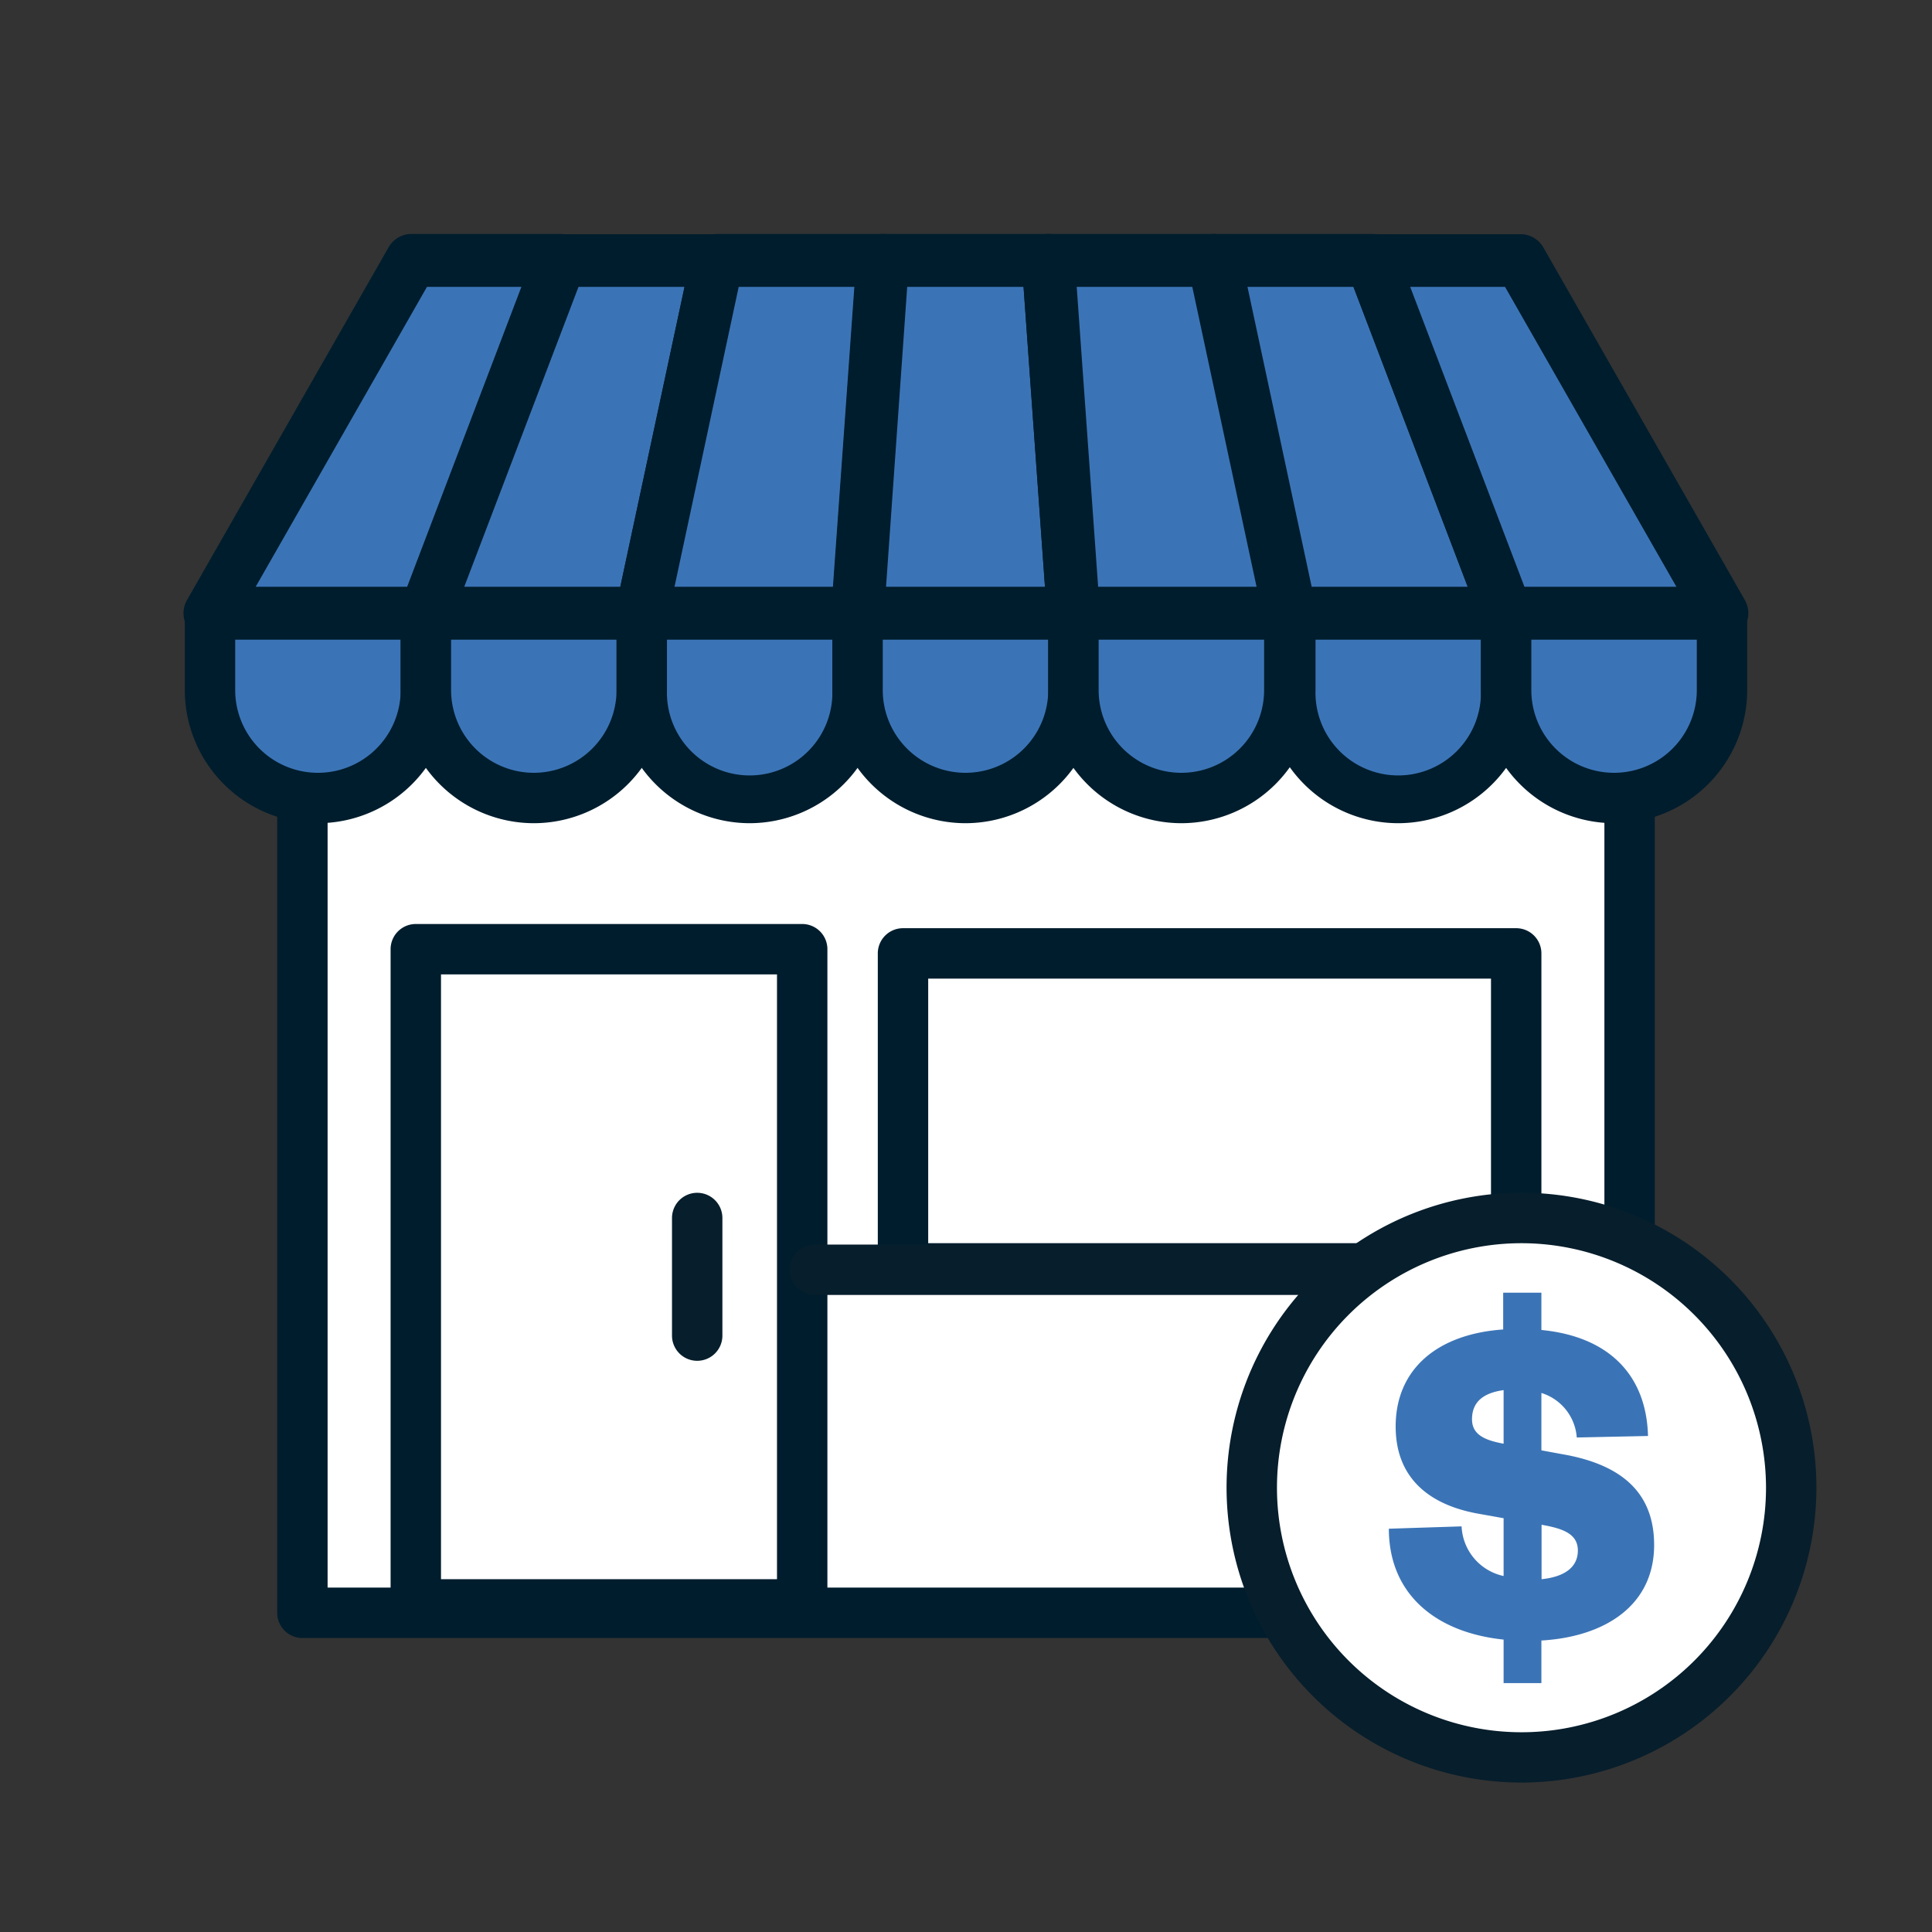 <svg xmlns="http://www.w3.org/2000/svg" xmlns:xlink="http://www.w3.org/1999/xlink" viewBox="0 0 230 230"><rect x="0" y="0" width="230" height="230" fill="#333333" stroke="none"/><defs><style>.cls-1{fill:none;}.cls-2{fill:#fff;}.cls-3{fill:#001d2d;}.cls-4{clip-path:url(#clip-path);}.cls-5{fill:#3b74b6;}.cls-6{fill:#071e2c;}</style><clipPath id="clip-path"><rect class="cls-1" x="17" y="73" width="196" height="30"/></clipPath></defs><g id="Layer_1" data-name="Layer 1"><rect class="cls-2" x="37.7" y="85.68" width="154.3" height="104.38"/><path class="cls-3" d="M194,195H36a3,3,0,0,1-3-3V95.34a3,3,0,0,1,6,0V189H191V94.87a3,3,0,0,1,6,0V192A3,3,0,0,1,194,195Z"/><g class="cls-4"><rect class="cls-5" x="25" y="57" width="25.7" height="38" rx="12.85"/><path class="cls-3" d="M37.85,98A15.87,15.87,0,0,1,22,82.15V69.85a15.85,15.85,0,0,1,31.7,0v12.3A15.87,15.87,0,0,1,37.85,98Zm0-38A9.86,9.86,0,0,0,28,69.85v12.3a9.85,9.85,0,0,0,19.7,0V69.85A9.86,9.86,0,0,0,37.85,60Z"/><rect class="cls-5" x="50.7" y="57" width="25.7" height="38" rx="12.85"/><path class="cls-3" d="M63.55,98A15.87,15.87,0,0,1,47.7,82.15V69.85a15.85,15.85,0,0,1,31.7,0v12.3A15.87,15.87,0,0,1,63.55,98Zm0-38a9.86,9.86,0,0,0-9.85,9.85v12.3A9.86,9.86,0,0,0,63.55,92h0a9.86,9.86,0,0,0,9.85-9.85V69.85A9.86,9.86,0,0,0,63.55,60Z"/><rect class="cls-5" x="76.4" y="57" width="25.7" height="38" rx="12.85"/><path class="cls-3" d="M89.24,98A15.87,15.87,0,0,1,73.4,82.15V69.85a15.85,15.85,0,1,1,31.69,0v12.3A15.87,15.87,0,0,1,89.24,98Zm0-38a9.85,9.85,0,0,0-9.84,9.85v12.3a9.85,9.85,0,1,0,19.69,0V69.85A9.86,9.86,0,0,0,89.24,60Z"/><rect class="cls-5" x="102.09" y="57" width="25.7" height="38" rx="12.85"/><path class="cls-3" d="M114.94,98A15.87,15.87,0,0,1,99.09,82.15V69.85a15.85,15.85,0,0,1,31.7,0v12.3A15.87,15.87,0,0,1,114.94,98Zm0-38a9.86,9.86,0,0,0-9.85,9.85v12.3a9.85,9.85,0,0,0,19.7,0V69.85A9.86,9.86,0,0,0,114.94,60Z"/><rect class="cls-5" x="127.79" y="57" width="25.7" height="38" rx="12.85"/><path class="cls-3" d="M140.64,98a15.87,15.87,0,0,1-15.85-15.85V69.85a15.85,15.85,0,0,1,31.7,0v12.3A15.87,15.87,0,0,1,140.64,98Zm0-38a9.86,9.86,0,0,0-9.85,9.85v12.3a9.85,9.85,0,0,0,19.7,0V69.85A9.86,9.86,0,0,0,140.64,60Z"/><rect class="cls-5" x="153.6" y="57" width="25.7" height="38" rx="12.85"/><path class="cls-3" d="M166.45,98a15.86,15.86,0,0,1-15.84-15.85V69.85a15.85,15.85,0,1,1,31.69,0v12.3A15.87,15.87,0,0,1,166.45,98Zm0-38a9.85,9.85,0,0,0-9.84,9.85v12.3a9.85,9.85,0,1,0,19.69,0V69.85A9.86,9.86,0,0,0,166.45,60Z"/><rect class="cls-5" x="179.3" y="57" width="25.7" height="38" rx="12.85"/><path class="cls-3" d="M192.15,98A15.87,15.87,0,0,1,176.3,82.15V69.85a15.85,15.85,0,0,1,31.7,0v12.3A15.87,15.87,0,0,1,192.15,98Zm0-38a9.86,9.86,0,0,0-9.85,9.85v12.3a9.85,9.85,0,0,0,19.7,0V69.85A9.86,9.86,0,0,0,192.15,60Z"/></g><polygon class="cls-5" points="50.7 73 25 73 49 31 66.7 31 50.7 73"/><path class="cls-3" d="M50.7,76.15H25a3.15,3.15,0,0,1-2.74-4.71l24-42A3.14,3.14,0,0,1,49,27.85H66.7a3.15,3.15,0,0,1,2.94,4.27l-16,42A3.13,3.13,0,0,1,50.7,76.15Zm-20.26-6.3H48.52l13.6-35.7H50.83Z"/><polygon class="cls-5" points="76.39 73 50.7 73 66.7 31 85.39 31 76.39 73"/><path class="cls-3" d="M76.4,76.15H50.7a3.15,3.15,0,0,1-3-4.27l16-42a3.15,3.15,0,0,1,3-2H85.4a3.15,3.15,0,0,1,3.08,3.81l-9,42A3.15,3.15,0,0,1,76.4,76.15Zm-21.13-6.3H73.85l7.64-35.7H68.87Z"/><polygon class="cls-5" points="102.09 73 76.39 73 85.39 31 105.09 31 102.09 73"/><path class="cls-3" d="M102.09,76.15H76.4a3.15,3.15,0,0,1-3.09-3.81l9-42a3.15,3.15,0,0,1,3.09-2.49h19.69a3.15,3.15,0,0,1,3.15,3.37l-3,42A3.15,3.15,0,0,1,102.09,76.15ZM80.3,69.85H99.16l2.55-35.7H87.94Z"/><polygon class="cls-5" points="127.79 73 102.09 73 105.09 31 124.79 31 127.79 73"/><path class="cls-3" d="M127.79,76.15h-25.7a3.17,3.17,0,0,1-2.31-1A3.14,3.14,0,0,1,99,72.78l3-42a3.14,3.14,0,0,1,3.14-2.93h19.7a3.16,3.16,0,0,1,3.15,2.93l3,42a3.15,3.15,0,0,1-3.15,3.37Zm-22.31-6.3H124.4l-2.55-35.7H108Z"/><polygon class="cls-5" points="153.49 73 127.79 73 124.79 31 144.49 31 153.49 73"/><path class="cls-3" d="M153.49,76.15h-25.7a3.16,3.16,0,0,1-3.15-2.93l-3-42a3.15,3.15,0,0,1,3.15-3.37h19.7a3.15,3.15,0,0,1,3.08,2.49l9,42a3.15,3.15,0,0,1-3.08,3.81Zm-22.76-6.3h18.86l-7.65-35.7H128.18Z"/><polygon class="cls-5" points="179.3 73 153.6 73 144.6 31 163.3 31 179.3 73"/><path class="cls-3" d="M179.3,76.15H153.61a3.15,3.15,0,0,1-3.09-2.49l-9-42a3.15,3.15,0,0,1,3.09-3.81H163.3a3.15,3.15,0,0,1,2.95,2l16,42a3.15,3.15,0,0,1-2.95,4.27Zm-23.15-6.3h18.58l-13.6-35.7H148.51Z"/><polygon class="cls-5" points="205 73 179.3 73 163.3 31 181 31 205 73"/><path class="cls-3" d="M205,76.15H179.3a3.13,3.13,0,0,1-2.94-2l-16-42a3.15,3.15,0,0,1,2.94-4.27H181a3.14,3.14,0,0,1,2.74,1.59l24,42A3.15,3.15,0,0,1,205,76.15Zm-23.52-6.3h18.09l-20.4-35.7H167.88Z"/><path class="cls-3" d="M95.5,194h-46a3,3,0,0,1-3-3V113a3,3,0,0,1,3-3h46a3,3,0,0,1,3,3v78A3,3,0,0,1,95.5,194Zm-43-6h40V116h-40Z"/><path class="cls-3" d="M180.5,154h-73a3,3,0,0,1-3-3V113.5a3,3,0,0,1,3-3h73a3,3,0,0,1,3,3V151A3,3,0,0,1,180.5,154Zm-70-6h67V116.5h-67Z"/><circle class="cls-2" cx="181.13" cy="177.11" r="32.11"/><path class="cls-6" d="M181.13,212.21a35.11,35.11,0,1,1,35.11-35.1A35.14,35.14,0,0,1,181.13,212.21Zm0-64.21a29.11,29.11,0,1,0,29.11,29.11A29.14,29.14,0,0,0,181.13,148Z"/><path class="cls-5" d="M183.52,181.48V188c2.73-.28,4.32-1.42,4.32-3.41s-1.76-2.62-4.32-3.07M179,171.87v-6.38c-2.45.34-3.76,1.43-3.76,3.47,0,1.88,1.6,2.51,3.76,2.91m-5,9.84a6.33,6.33,0,0,0,5,5.91v-6.88l-2.85-.51c-5.86-1-10-4.16-10-10.41,0-6.77,4.89-11,12.8-11.55v-4.38h4.55v4.44c8.13.79,12.51,5.46,12.69,12.62l-8.48.18a6,6,0,0,0-4.21-5.3v6.83l2.5.46c7.51,1.3,10.92,4.95,10.92,10.81,0,7.16-5.8,10.92-13.42,11.37v5.07H179v-5.18c-8.14-.85-13.66-5.46-13.66-13.2Z"/><path class="cls-6" d="M161,154.16H97a3,3,0,0,1,0-6h64a3,3,0,0,1,0,6Z"/><path class="cls-6" d="M83,162a3,3,0,0,1-3-3V145a3,3,0,0,1,6,0v14A3,3,0,0,1,83,162Z"/></g></svg>